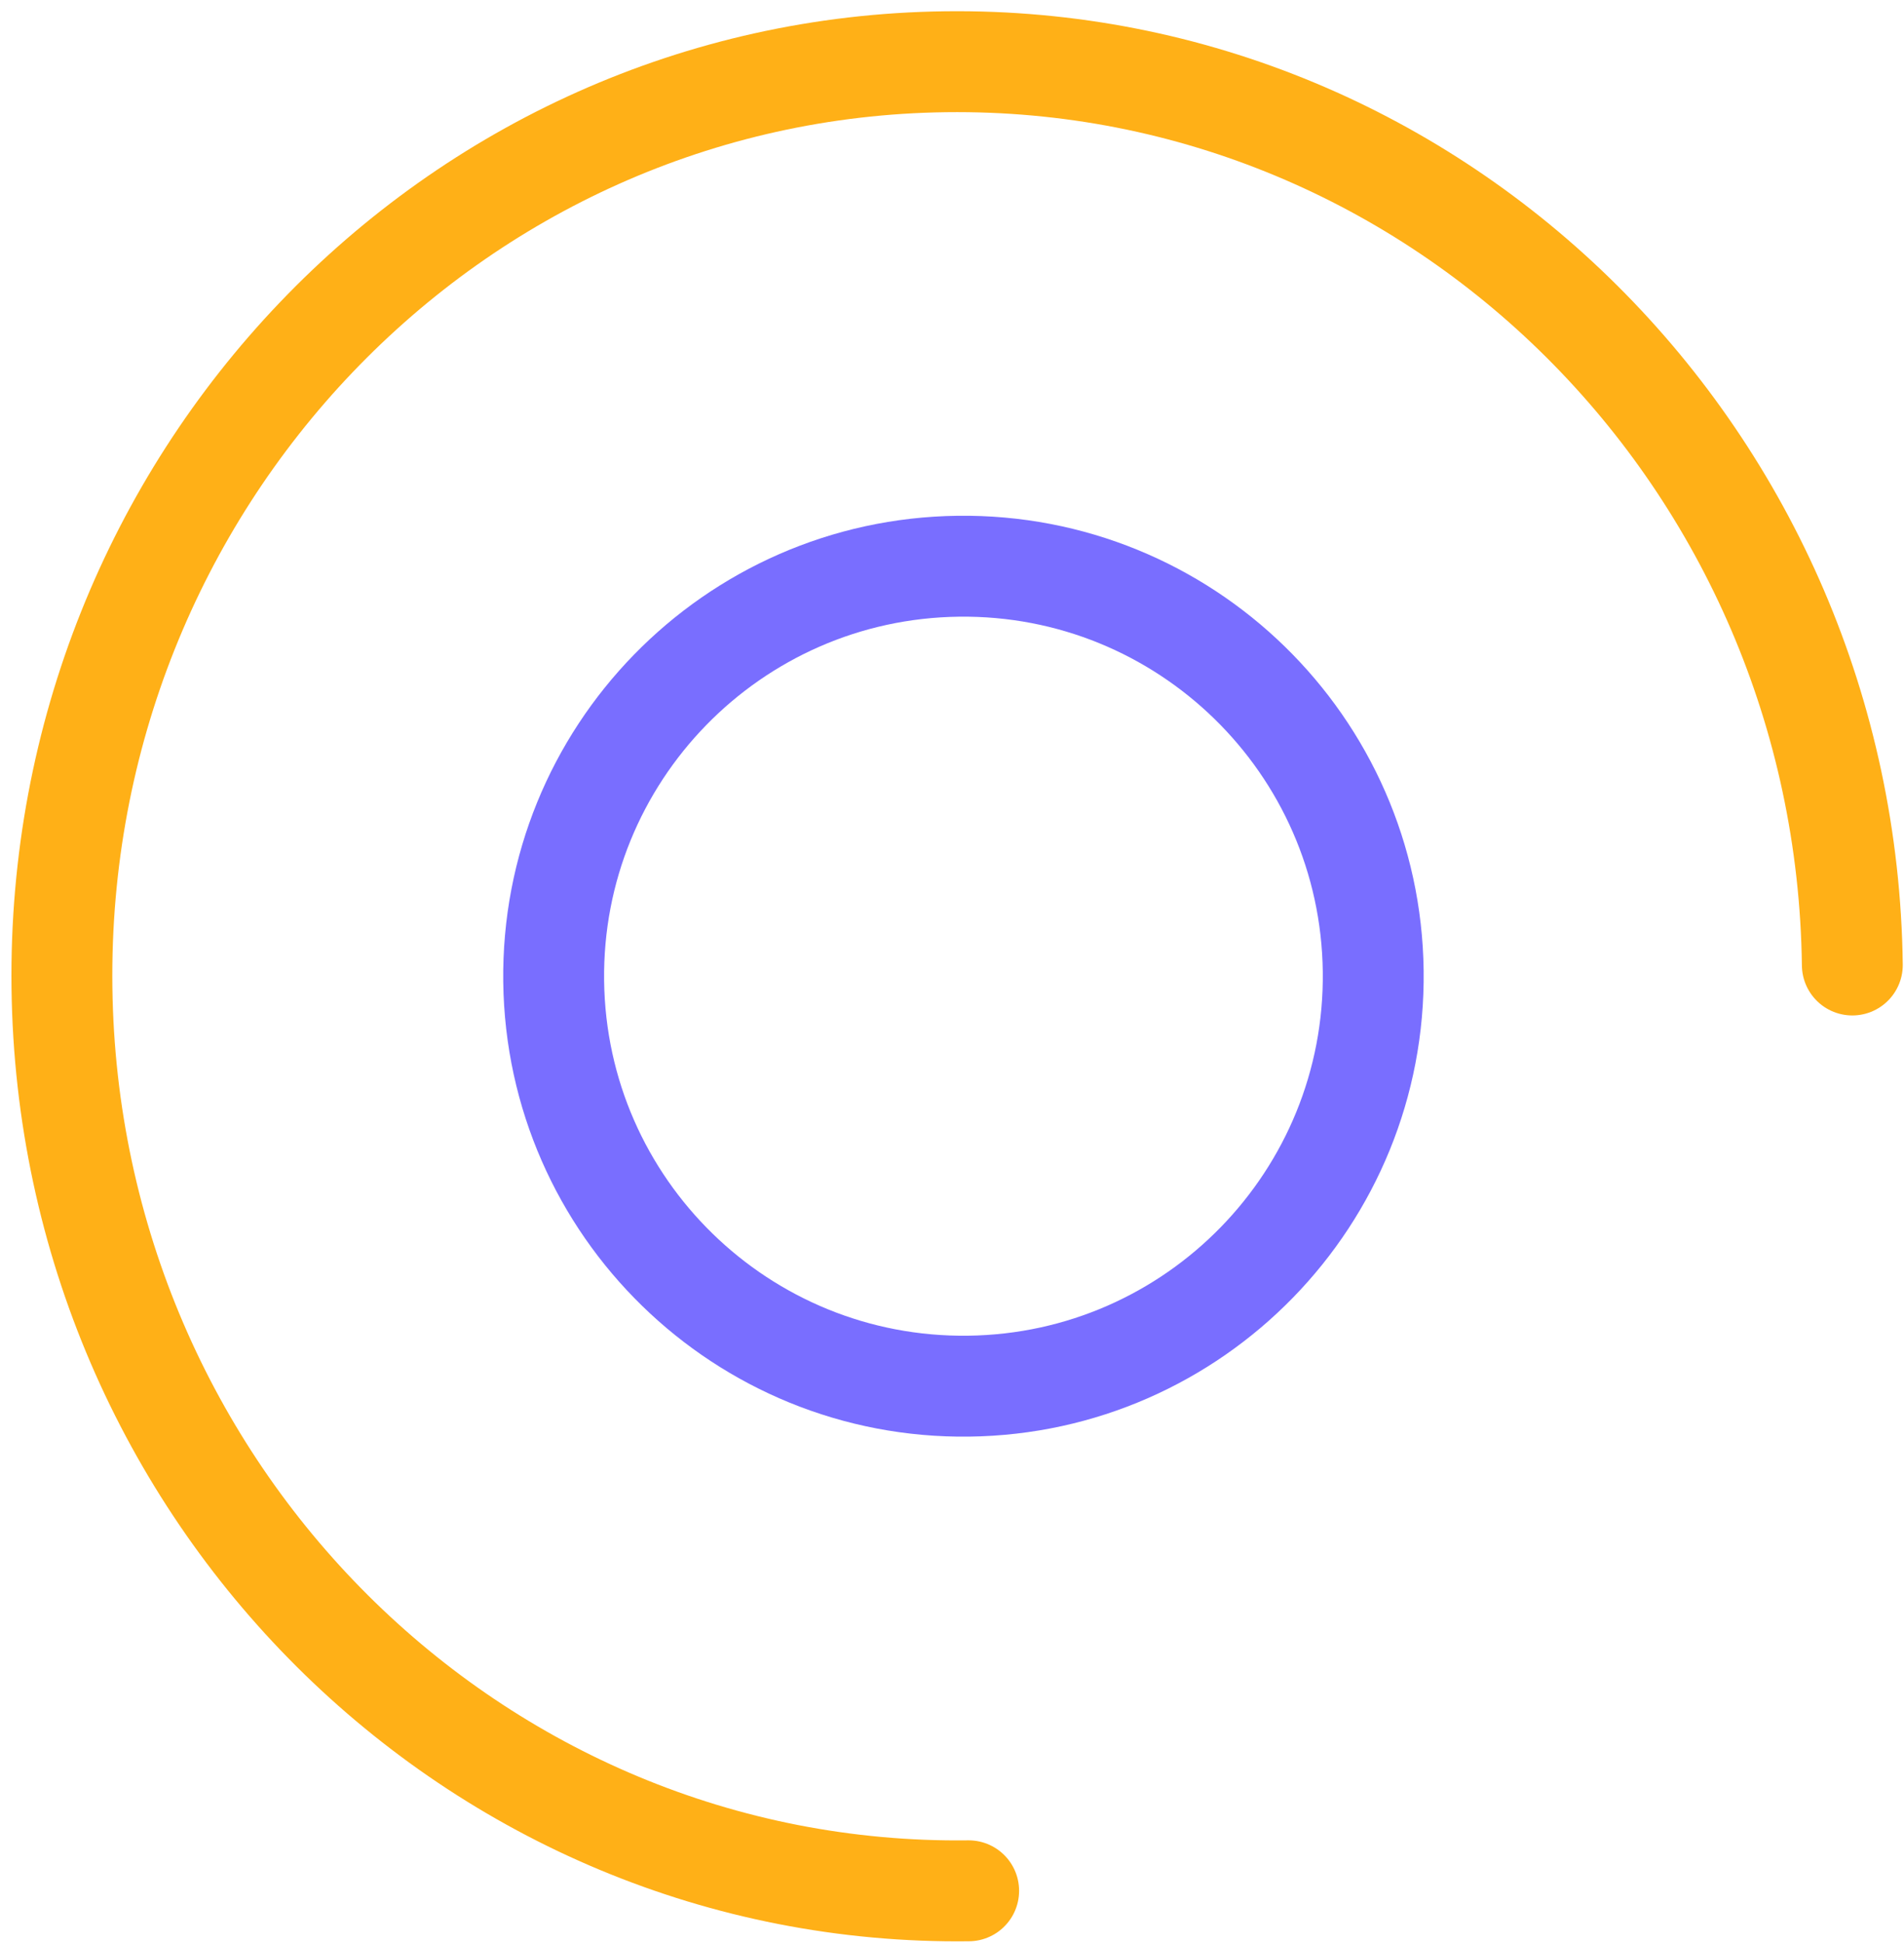 <svg width="151" height="154" viewBox="0 0 151 154" fill="none" xmlns="http://www.w3.org/2000/svg">
<path fill-rule="evenodd" clip-rule="evenodd" d="M108.905 76.973C108.679 59.025 93.946 44.659 75.998 44.885C58.05 45.111 43.684 59.844 43.91 77.792C44.136 95.74 58.869 110.106 76.817 109.88C94.765 109.654 109.131 94.921 108.905 76.973Z" stroke="#796EFF" stroke-width="8" stroke-linecap="round" stroke-linejoin="round"/>
<path d="M146.902 76.494C146.398 36.457 114.204 4.4 74.994 4.894C35.785 5.388 4.409 38.246 4.913 78.283C5.418 118.32 37.612 150.377 76.821 149.883" stroke="#FFB017" stroke-width="8" stroke-linecap="round" stroke-linejoin="round"/>
</svg>
